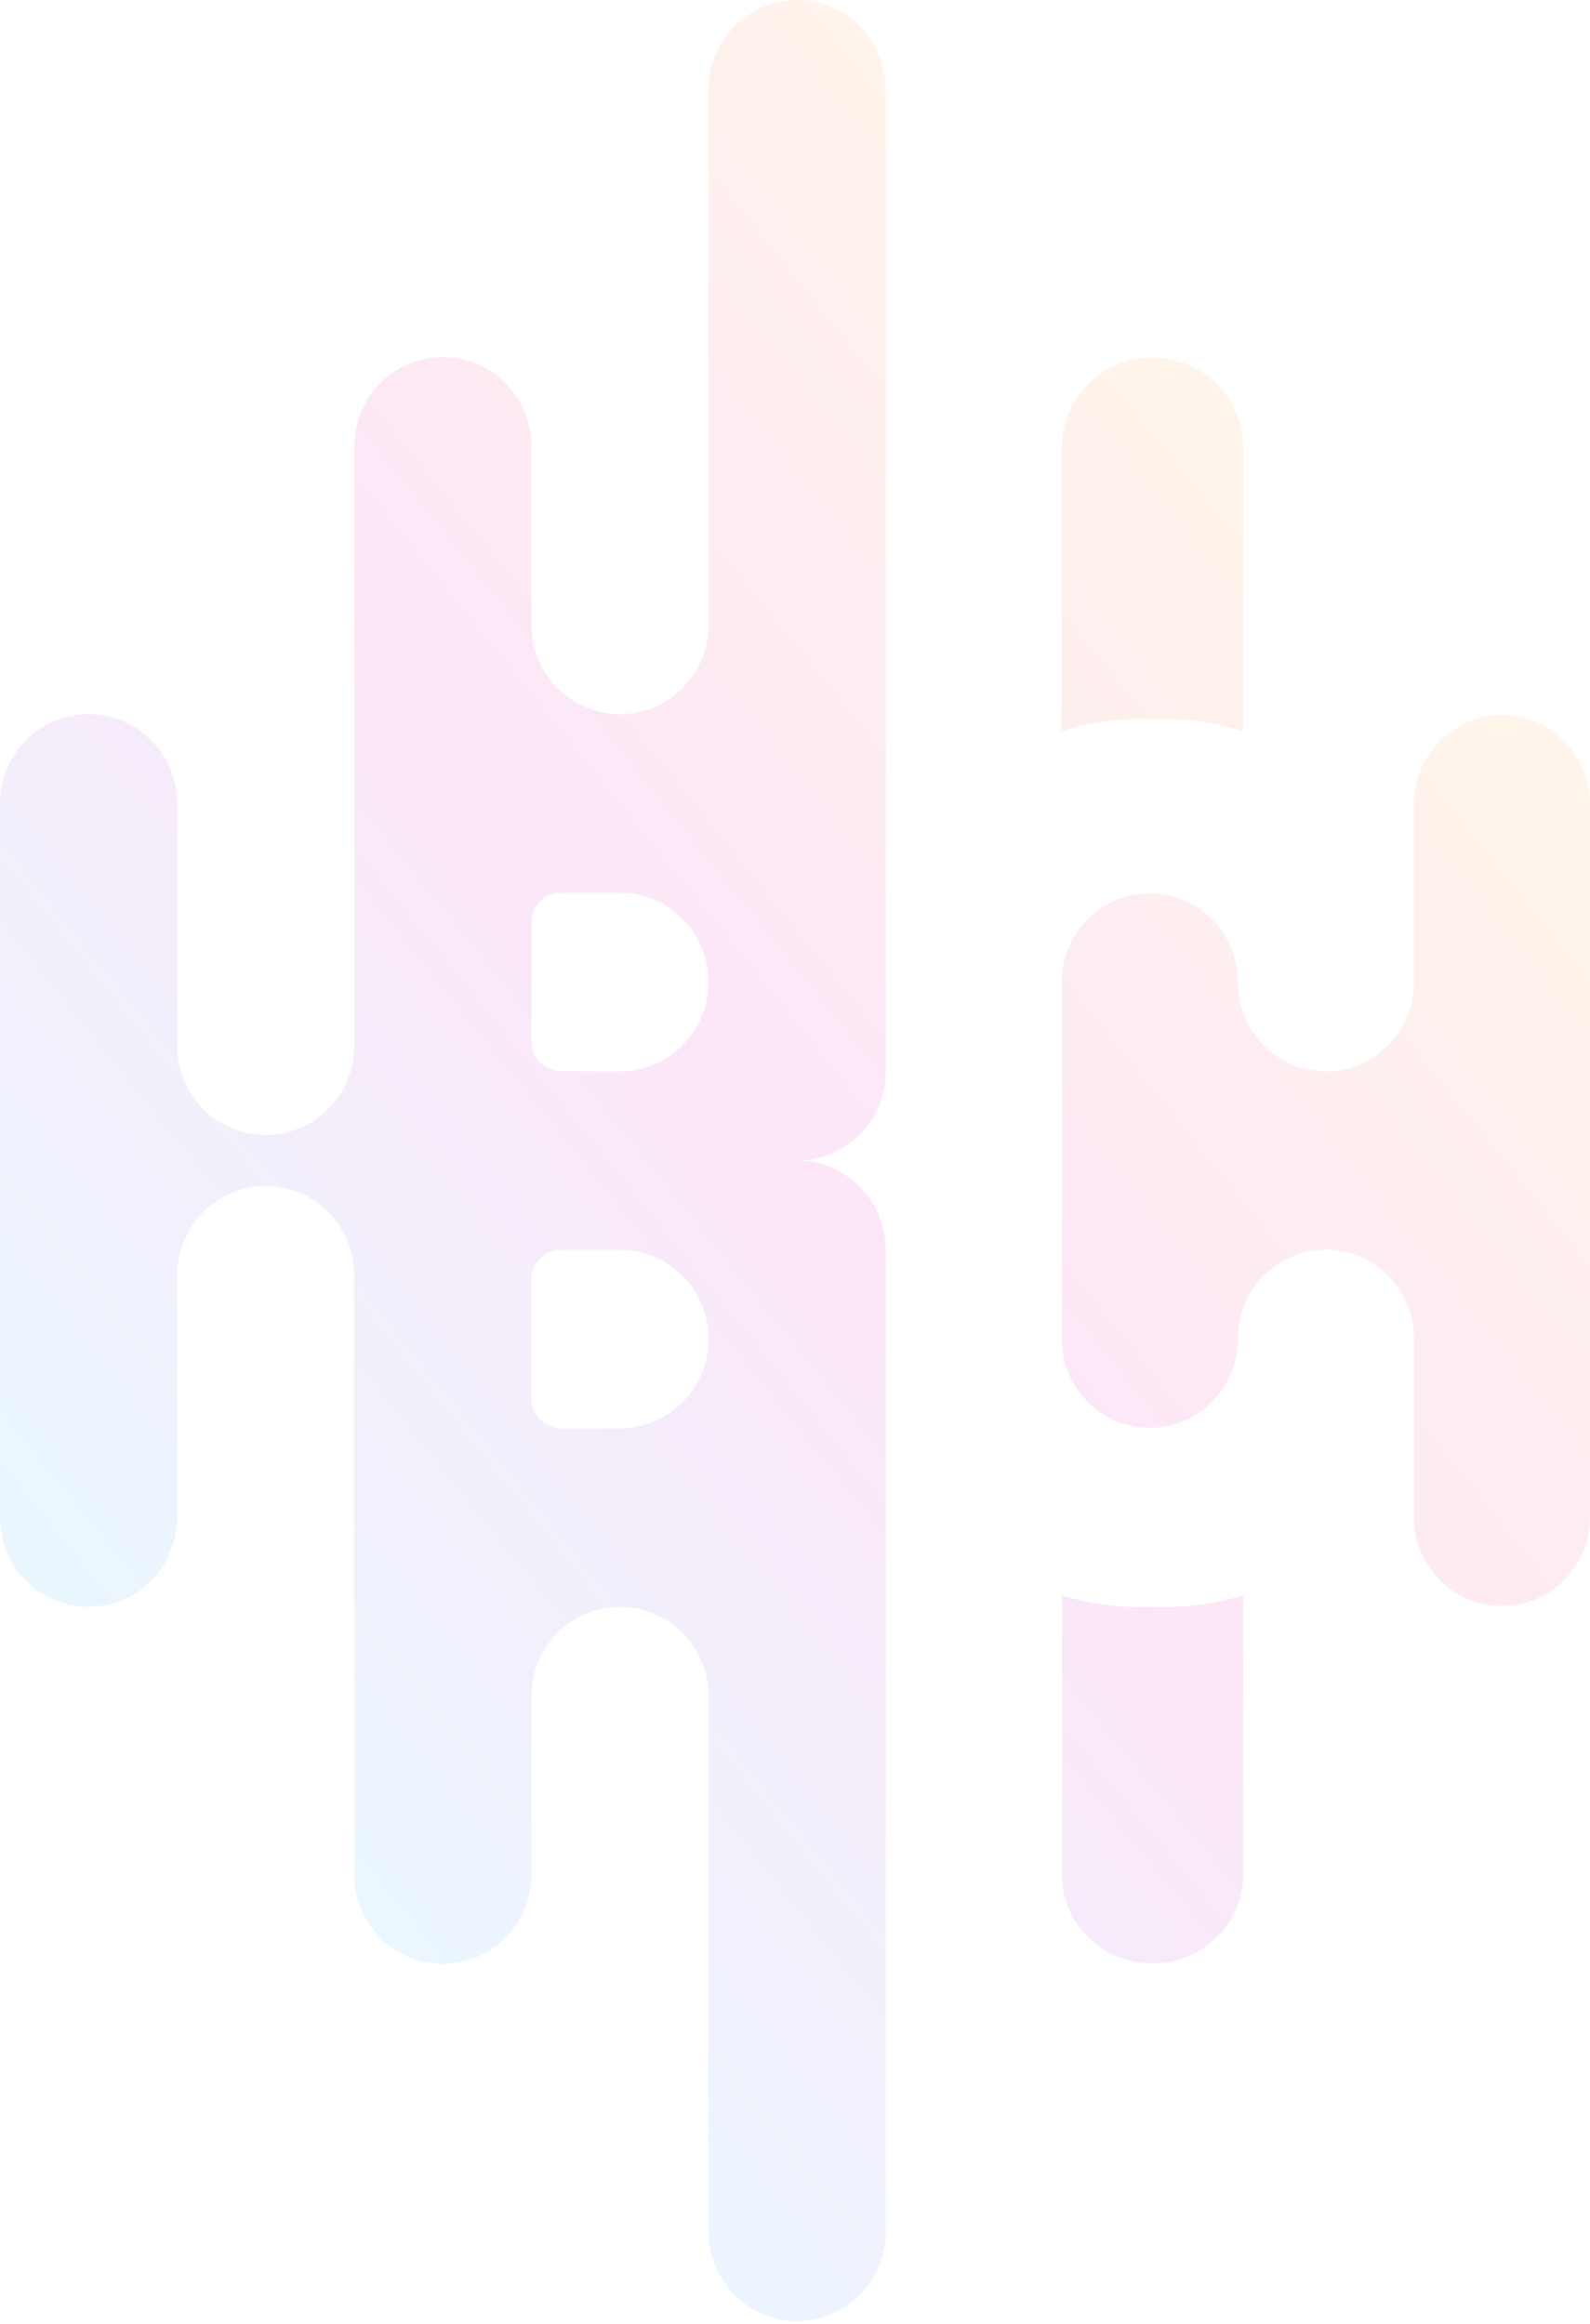 <svg width="403" height="589" viewBox="0 0 403 589" fill="none" xmlns="http://www.w3.org/2000/svg">
<g opacity="0.1">
<path fill-rule="evenodd" clip-rule="evenodd" d="M179.592 22.626C179.592 10.129 189.642 0 202.04 0C214.439 0 224.49 10.129 224.49 22.626V271.509C224.49 284.005 214.439 294.136 202.04 294.136C214.439 294.136 224.49 304.265 224.49 316.762V565.645C224.49 578.143 214.439 588.272 202.04 588.272C189.642 588.272 179.592 578.143 179.592 565.645V429.891C179.592 417.395 169.541 407.265 157.143 407.265C144.745 407.265 134.693 417.395 134.693 429.891V475.142C134.693 487.638 124.643 497.769 112.245 497.769C99.847 497.769 89.796 487.638 89.796 475.142V323.226C89.796 310.73 79.746 300.601 67.347 300.601C54.949 300.601 44.898 310.73 44.898 323.226V384.639C44.898 397.135 34.848 407.265 22.45 407.265C10.051 407.265 0 397.135 0 384.639V203.633C0 191.137 10.051 181.006 22.45 181.006C34.848 181.006 44.898 191.137 44.898 203.633V265.046C44.898 277.542 54.949 287.671 67.347 287.671C79.746 287.671 89.796 277.542 89.796 265.046V113.13C89.796 100.634 99.847 90.503 112.245 90.503C124.643 90.503 134.693 100.634 134.693 113.13V158.381C134.693 170.877 144.745 181.006 157.143 181.006C169.541 181.006 179.592 170.877 179.592 158.381V22.626ZM179.592 339.387C179.592 326.892 169.541 316.762 157.143 316.762H142.178C138.044 316.762 134.693 320.139 134.693 324.303V354.472C134.693 358.636 138.044 362.014 142.178 362.014H157.143C169.541 362.014 179.592 351.883 179.592 339.387ZM157.143 226.258C169.541 226.258 179.592 236.388 179.592 248.884C179.592 261.38 169.541 271.509 157.143 271.509H142.178C138.044 271.509 134.693 268.133 134.693 263.969V233.8C134.693 229.636 138.044 226.258 142.178 226.258H157.143Z" fill="url(#paint0_linear_120_424)"/>
<path d="M269.117 113.525C269.117 100.868 279.411 90.607 292.108 90.607C304.805 90.607 315.097 100.868 315.097 113.525V185.272C308.876 183.324 302.258 182.274 295.392 182.274H288.824C281.958 182.274 275.338 183.324 269.117 185.272V113.525Z" fill="url(#paint1_linear_120_424)"/>
<path d="M269.117 404.352V475.075C269.117 487.55 279.411 497.664 292.108 497.664C304.805 497.664 315.097 487.55 315.097 475.075V404.352C308.876 406.272 302.258 407.307 295.392 407.307H288.824C281.958 407.307 275.338 406.272 269.117 404.352Z" fill="url(#paint2_linear_120_424)"/>
<path d="M380.687 181.215C368.363 181.215 358.373 191.327 358.373 203.8V248.968C358.373 261.441 348.383 271.551 336.059 271.551C323.735 271.551 313.745 261.441 313.745 248.968C313.745 236.495 303.755 226.383 291.432 226.383C279.109 226.383 269.117 236.495 269.117 248.968V339.304C269.117 351.777 279.109 361.889 291.432 361.889C303.755 361.889 313.745 351.777 313.745 339.304C313.745 326.831 323.735 316.721 336.059 316.721C348.383 316.721 358.373 326.831 358.373 339.304V384.472C358.373 396.945 368.363 407.057 380.687 407.057C393.01 407.057 403 396.945 403 384.472V203.8C403 191.327 393.01 181.215 380.687 181.215Z" fill="url(#paint3_linear_120_424)"/>
</g>
<defs>
<linearGradient id="paint0_linear_120_424" x1="308.377" y1="106.8" x2="-7.846" y2="362.053" gradientUnits="userSpaceOnUse">
<stop stop-color="#FF8A28"/>
<stop offset="0.491" stop-color="#DD01B3"/>
<stop offset="1" stop-color="#2DA6F4"/>
</linearGradient>
<linearGradient id="paint1_linear_120_424" x1="309.047" y1="107.113" x2="-11.969" y2="369.109" gradientUnits="userSpaceOnUse">
<stop stop-color="#FF8A28"/>
<stop offset="0.491" stop-color="#DD01B3"/>
<stop offset="1" stop-color="#2DA6F4"/>
</linearGradient>
<linearGradient id="paint2_linear_120_424" x1="309.047" y1="107.326" x2="-8.265" y2="370.053" gradientUnits="userSpaceOnUse">
<stop stop-color="#FF8A28"/>
<stop offset="0.491" stop-color="#DD01B3"/>
<stop offset="1" stop-color="#2DA6F4"/>
</linearGradient>
<linearGradient id="paint3_linear_120_424" x1="307.873" y1="107.145" x2="-7.486" y2="360.634" gradientUnits="userSpaceOnUse">
<stop stop-color="#FF8A28"/>
<stop offset="0.491" stop-color="#DD01B3"/>
<stop offset="1" stop-color="#2DA6F4"/>
</linearGradient>
</defs>
</svg>
